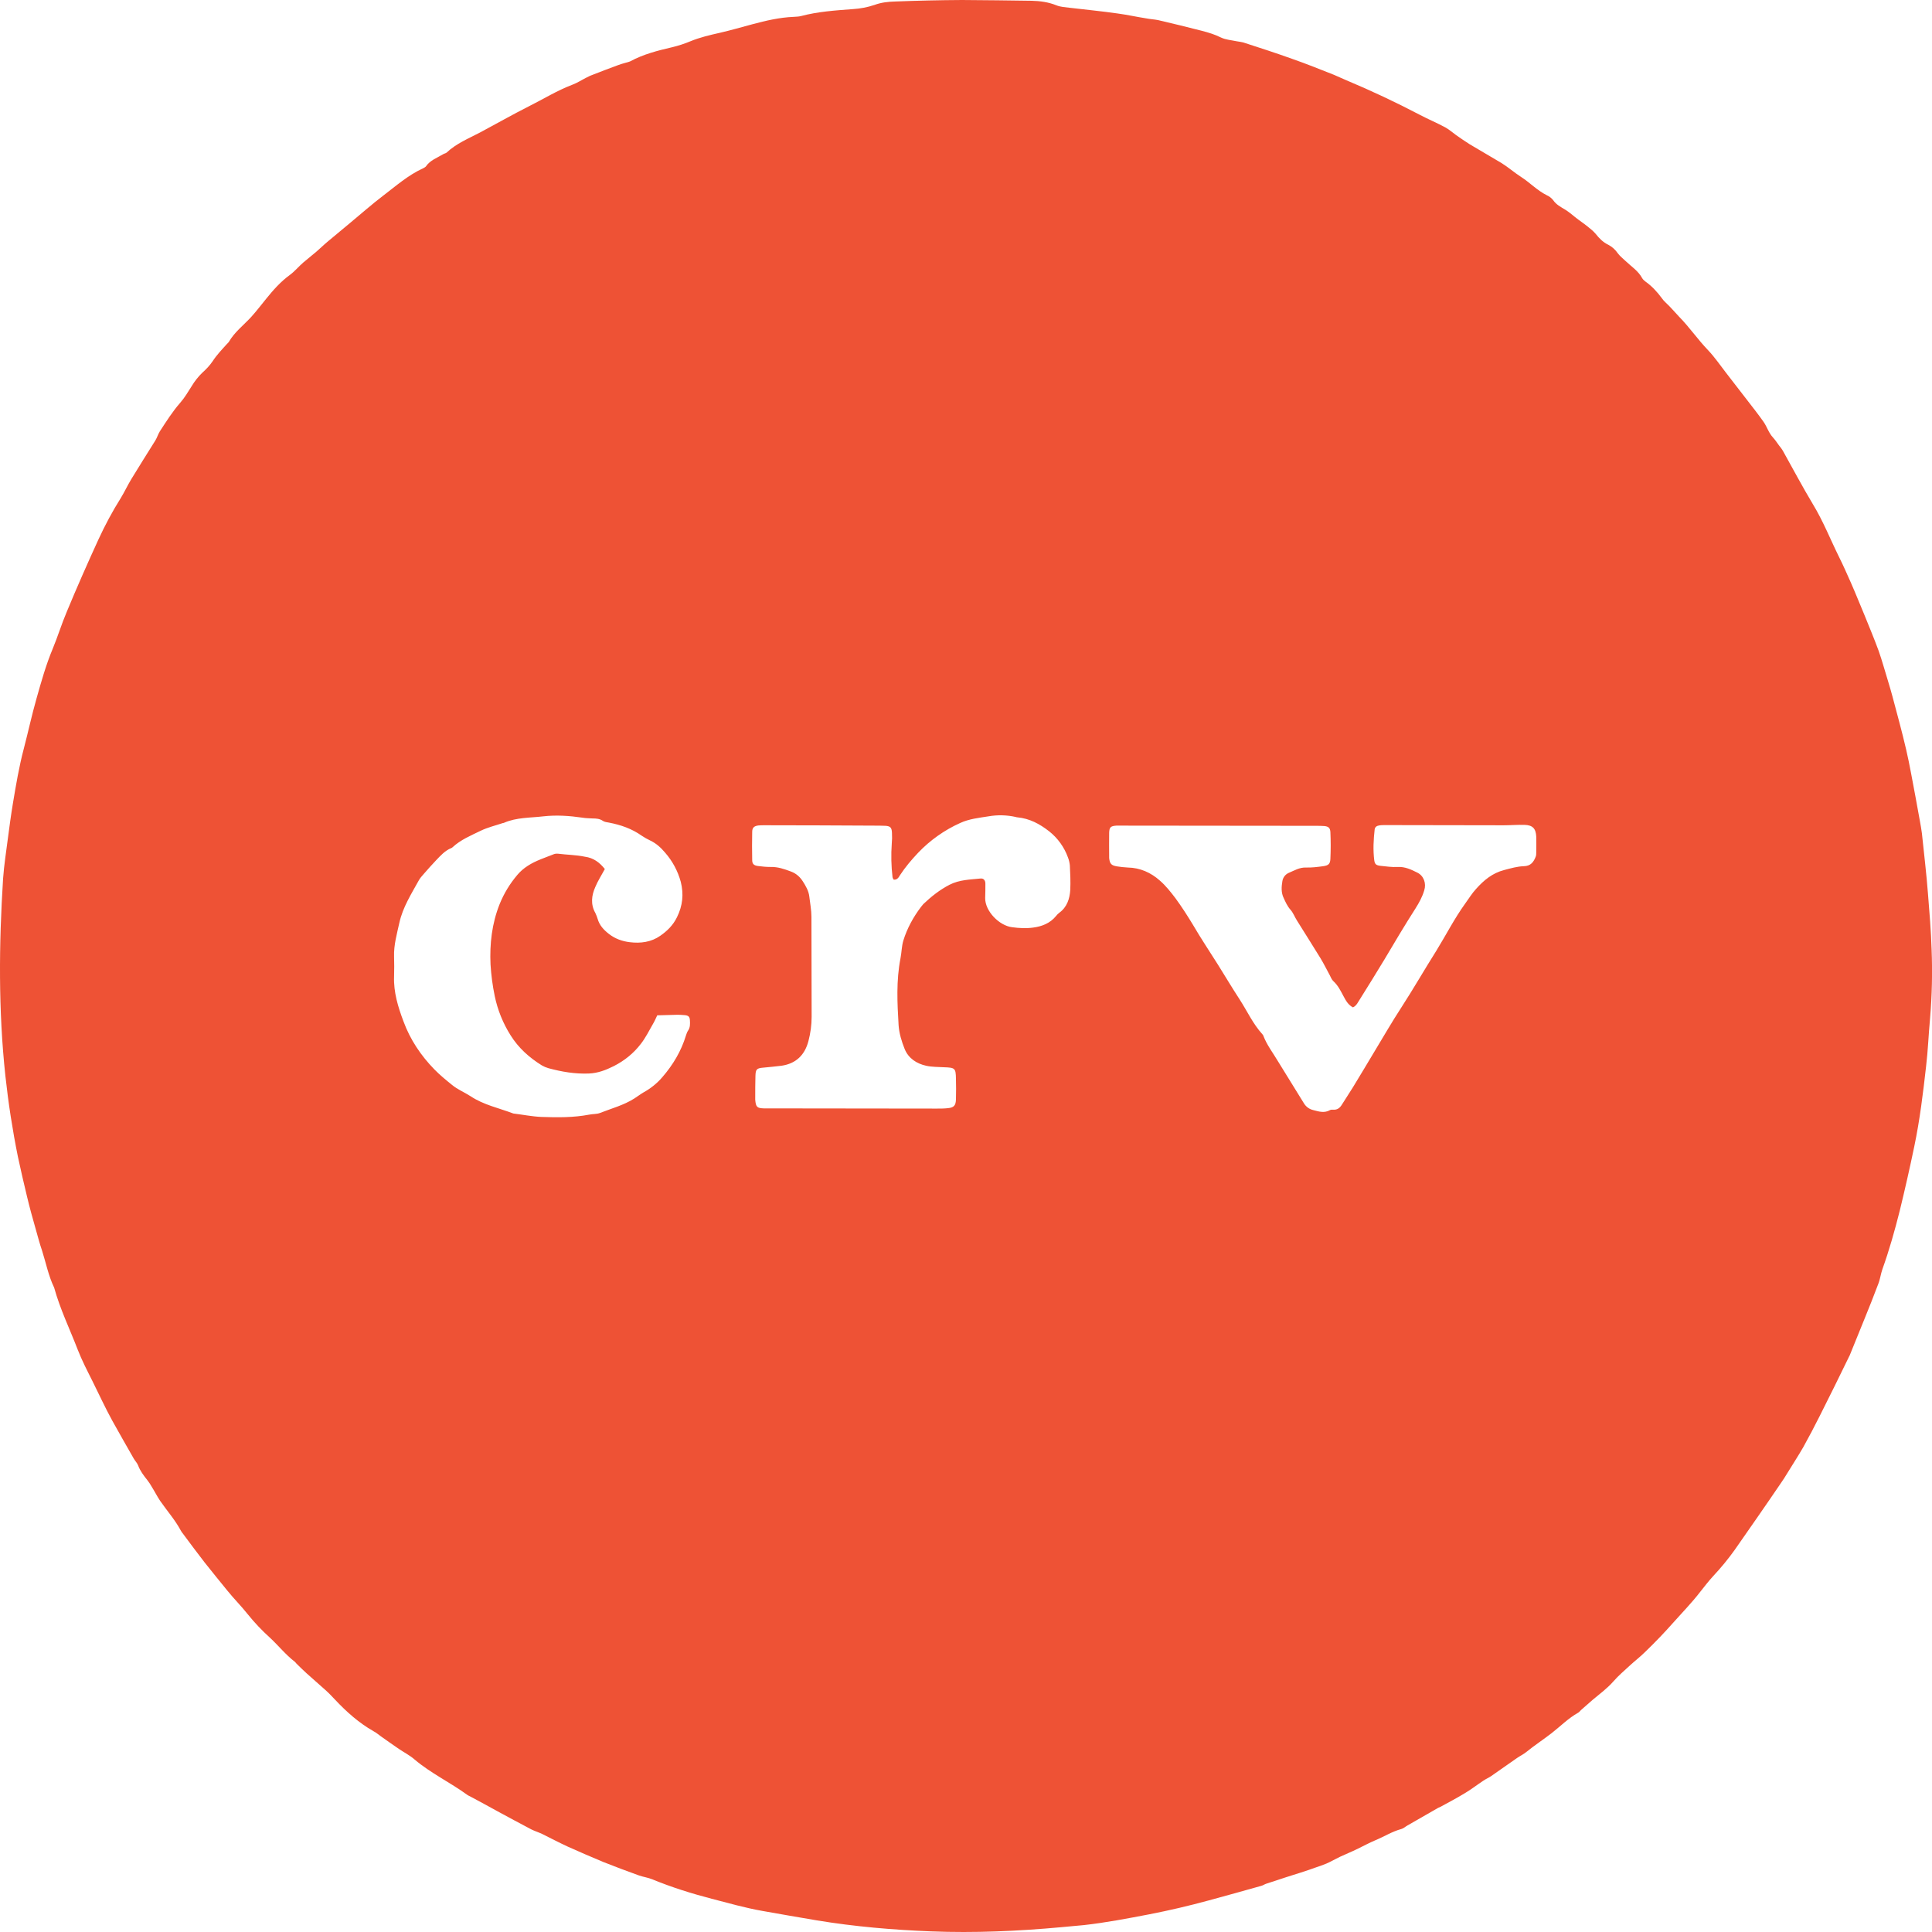 <svg width="137" height="137" viewBox="0 0 137 137" fill="none" xmlns="http://www.w3.org/2000/svg">
<g clip-path="url(#clip0)">
<path d="M68.218 0C69.916 0.014 71.531 0.027 73.147 0.054C73.752 0.069 74.346 0.148 74.911 0.377C75.206 0.497 75.543 0.511 75.853 0.551C76.984 0.685 78.114 0.793 79.246 0.955C79.933 1.047 80.593 1.196 81.28 1.303C81.548 1.357 81.832 1.37 82.115 1.424C83.165 1.667 84.201 1.922 85.251 2.191C85.709 2.312 86.153 2.446 86.584 2.662C86.921 2.821 87.326 2.848 87.716 2.93C87.864 2.957 88.011 2.97 88.16 3.01C89.319 3.386 90.49 3.763 91.647 4.18C92.644 4.528 93.614 4.918 94.596 5.307C94.893 5.429 95.188 5.577 95.485 5.697C97.251 6.438 98.985 7.254 100.682 8.143C101.289 8.465 101.921 8.721 102.528 9.056C102.784 9.205 103.013 9.406 103.255 9.581C103.564 9.796 103.888 10.024 104.211 10.226C104.965 10.683 105.733 11.113 106.486 11.569C106.957 11.865 107.388 12.242 107.846 12.537C108.478 12.941 109.004 13.505 109.677 13.841C109.856 13.918 110.012 14.038 110.134 14.19C110.351 14.512 110.673 14.675 110.983 14.862C111.24 15.023 111.468 15.211 111.697 15.4C111.979 15.628 112.29 15.829 112.573 16.058C112.774 16.219 112.977 16.38 113.138 16.568C113.395 16.891 113.663 17.174 114.054 17.362C114.31 17.496 114.552 17.71 114.713 17.953C114.875 18.167 115.063 18.315 115.251 18.491C115.67 18.893 116.168 19.203 116.45 19.727C116.504 19.821 116.586 19.888 116.666 19.955C117.122 20.277 117.5 20.68 117.837 21.138C117.919 21.258 118.026 21.379 118.133 21.473C118.469 21.782 118.753 22.131 119.063 22.454C119.804 23.207 120.396 24.081 121.122 24.833C121.593 25.329 121.984 25.907 122.403 26.445C122.888 27.076 123.372 27.695 123.857 28.326C124.261 28.85 124.677 29.375 125.055 29.912C125.298 30.261 125.418 30.691 125.715 31.013C125.876 31.189 126.01 31.39 126.146 31.578C126.253 31.713 126.36 31.847 126.441 31.995C127.14 33.244 127.815 34.521 128.556 35.757C129.284 36.953 129.795 38.257 130.414 39.506C130.71 40.098 130.979 40.716 131.249 41.32C131.586 42.086 131.895 42.865 132.218 43.632C132.555 44.465 132.904 45.298 133.214 46.143C133.471 46.871 133.672 47.623 133.901 48.361C133.995 48.685 134.103 49.02 134.185 49.343C134.521 50.606 134.87 51.869 135.166 53.146C135.423 54.248 135.612 55.377 135.827 56.491L136.15 58.265C136.204 58.533 136.244 58.816 136.285 59.098C136.432 60.523 136.608 61.961 136.716 63.398C136.823 64.703 136.93 66.005 136.972 67.323C137.037 68.954 137 70.587 136.863 72.213C136.756 73.342 136.716 74.484 136.581 75.613C136.367 77.508 136.137 79.416 135.746 81.284C135.427 82.817 135.082 84.344 134.71 85.865C134.359 87.263 133.968 88.648 133.482 90.005C133.363 90.34 133.323 90.717 133.187 91.052C132.876 91.877 132.553 92.697 132.218 93.513C131.868 94.386 131.504 95.259 131.155 96.133C131.141 96.147 131.141 96.173 131.126 96.185C130.442 97.597 129.746 99.004 129.04 100.405C128.666 101.153 128.276 101.892 127.87 102.623C127.506 103.254 127.102 103.872 126.724 104.49C126.59 104.705 126.455 104.933 126.307 105.136C125.768 105.928 125.217 106.734 124.664 107.528L123.009 109.905C122.55 110.55 122.039 111.168 121.499 111.746C121.162 112.109 120.867 112.5 120.557 112.888C119.978 113.641 119.319 114.314 118.685 115.026C118.044 115.751 117.375 116.45 116.678 117.122C116.329 117.472 115.939 117.767 115.575 118.103C115.184 118.465 114.768 118.816 114.417 119.219C113.973 119.728 113.435 120.118 112.922 120.549C112.666 120.777 112.41 121.005 112.142 121.234C112.06 121.301 111.993 121.408 111.913 121.448C111.213 121.839 110.646 122.417 110.027 122.9C109.435 123.357 108.802 123.774 108.223 124.243C108.022 124.405 107.792 124.512 107.577 124.66C106.957 125.09 106.351 125.521 105.731 125.95C105.557 126.071 105.355 126.151 105.18 126.273C104.735 126.568 104.304 126.905 103.848 127.172C103.295 127.508 102.729 127.805 102.164 128.114C102.109 128.141 102.042 128.168 101.988 128.193L99.808 129.444C99.659 129.525 99.525 129.658 99.362 129.7C98.717 129.873 98.151 130.237 97.531 130.493C97.115 130.667 96.724 130.882 96.307 131.083C96.079 131.19 95.836 131.312 95.606 131.406C95.212 131.57 94.825 131.754 94.449 131.957C93.949 132.239 93.371 132.386 92.832 132.589L92.227 132.789C91.863 132.911 91.485 133.017 91.122 133.14L89.775 133.582C89.655 133.624 89.547 133.703 89.425 133.731C88.187 134.08 86.935 134.43 85.697 134.765C84.309 135.144 82.907 135.471 81.495 135.746C79.947 136.042 78.411 136.338 76.849 136.512C76.311 136.566 75.773 136.606 75.247 136.66C72.176 136.941 69.107 137.077 66.023 136.956C63.317 136.849 60.61 136.619 57.931 136.177C56.638 135.961 55.345 135.733 54.052 135.504C52.841 135.29 51.669 134.954 50.47 134.644C49.029 134.269 47.616 133.825 46.243 133.26C45.947 133.14 45.624 133.098 45.314 132.991C44.465 132.687 43.621 132.369 42.783 132.037C41.929 131.681 41.08 131.313 40.237 130.935C39.632 130.654 39.038 130.344 38.447 130.049C38.19 129.927 37.922 129.847 37.679 129.726C36.885 129.309 36.09 128.88 35.296 128.449C34.636 128.086 33.976 127.724 33.317 127.374C33.263 127.347 33.196 127.322 33.141 127.28C31.928 126.394 30.555 125.749 29.398 124.768C29.061 124.472 28.657 124.27 28.281 124.015C27.85 123.72 27.431 123.424 27.015 123.129C26.839 123.007 26.678 122.859 26.49 122.765C25.452 122.174 24.577 121.395 23.755 120.521C23.541 120.293 23.313 120.051 23.07 119.836C22.625 119.433 22.167 119.043 21.723 118.641C21.495 118.438 21.292 118.224 21.077 118.021C21.01 117.968 20.968 117.887 20.901 117.834C20.255 117.336 19.744 116.693 19.152 116.14C18.578 115.624 18.046 115.062 17.562 114.461C17.105 113.883 16.591 113.373 16.135 112.808C15.597 112.137 15.044 111.478 14.519 110.806C13.994 110.135 13.482 109.436 12.971 108.751C12.914 108.685 12.864 108.612 12.822 108.535C12.419 107.782 11.839 107.124 11.354 106.425C11.14 106.104 10.964 105.754 10.762 105.431C10.667 105.262 10.559 105.099 10.439 104.946C10.182 104.625 9.94 104.303 9.793 103.913C9.726 103.738 9.577 103.591 9.483 103.428C8.971 102.529 8.46 101.641 7.962 100.741C7.45 99.813 7.02 98.86 6.548 97.919C6.184 97.194 5.807 96.468 5.51 95.702C4.945 94.237 4.259 92.826 3.84 91.308C3.437 90.474 3.262 89.561 2.98 88.675C2.817 88.204 2.696 87.733 2.562 87.263C2.333 86.457 2.105 85.651 1.915 84.844C1.687 83.904 1.471 82.963 1.269 82.023C0.886 80.125 0.59 78.211 0.381 76.286C-0.118 71.635 -0.077 66.973 0.218 62.309C0.287 61.329 0.447 60.349 0.57 59.367C0.677 58.56 0.784 57.754 0.919 56.948C1.135 55.658 1.35 54.368 1.687 53.092C1.997 51.909 2.252 50.713 2.589 49.531C2.926 48.335 3.262 47.139 3.746 45.983C4.097 45.137 4.366 44.25 4.731 43.391C5.444 41.669 6.198 39.963 6.979 38.257C7.45 37.236 7.975 36.255 8.567 35.313C8.837 34.871 9.052 34.4 9.322 33.958C9.874 33.044 10.452 32.142 11.019 31.229C11.14 31.028 11.207 30.799 11.328 30.597C11.785 29.897 12.23 29.187 12.783 28.556C13.092 28.205 13.333 27.788 13.59 27.386C13.799 27.036 14.052 26.715 14.344 26.431C14.614 26.19 14.869 25.922 15.072 25.625C15.367 25.168 15.744 24.778 16.095 24.389C16.135 24.335 16.189 24.309 16.229 24.242C16.633 23.543 17.279 23.059 17.819 22.468C18.195 22.051 18.532 21.608 18.882 21.178C19.38 20.56 19.905 19.968 20.552 19.498C20.901 19.241 21.171 18.906 21.494 18.625C21.803 18.355 22.127 18.114 22.435 17.846C22.732 17.589 23.002 17.32 23.299 17.079C23.81 16.648 24.322 16.233 24.833 15.802C25.615 15.157 26.368 14.485 27.163 13.881C28.065 13.196 28.927 12.43 29.977 11.946C30.057 11.906 30.139 11.865 30.192 11.812C30.503 11.355 31.001 11.194 31.445 10.924C31.512 10.884 31.62 10.871 31.673 10.817C32.361 10.172 33.223 9.823 34.043 9.393C35.202 8.775 36.332 8.13 37.504 7.538C38.527 7.028 39.498 6.423 40.561 6.019C40.925 5.885 41.247 5.671 41.597 5.496C41.718 5.443 41.825 5.374 41.948 5.334C42.567 5.092 43.187 4.851 43.819 4.622C43.994 4.555 44.183 4.501 44.371 4.448C44.48 4.42 44.587 4.394 44.681 4.354C45.623 3.843 46.633 3.588 47.67 3.347C48.107 3.242 48.535 3.103 48.949 2.93C49.636 2.647 50.336 2.486 51.05 2.325C51.818 2.151 52.585 1.922 53.353 1.72C54.309 1.464 55.278 1.236 56.274 1.196C56.45 1.182 56.624 1.182 56.787 1.142C57.998 0.819 59.25 0.739 60.489 0.645C61.007 0.613 61.519 0.514 62.011 0.35C62.482 0.174 62.967 0.121 63.465 0.107C65.049 0.045 66.633 0.009 68.218 0V0ZM95.943 71.434C95.593 71.26 95.431 70.938 95.269 70.641C95.068 70.265 94.88 69.876 94.556 69.58C94.434 69.472 94.368 69.298 94.286 69.136C94.072 68.747 93.869 68.33 93.64 67.953C93.089 67.054 92.522 66.167 91.97 65.279C91.809 65.025 91.702 64.728 91.513 64.514C91.285 64.257 91.162 63.976 91.028 63.681C90.84 63.304 90.867 62.887 90.934 62.485C90.954 62.356 91.006 62.234 91.086 62.13C91.166 62.027 91.271 61.946 91.391 61.894C91.782 61.731 92.147 61.503 92.604 61.517C93.007 61.532 93.426 61.477 93.829 61.423C94.206 61.369 94.328 61.262 94.34 60.885C94.368 60.267 94.368 59.636 94.34 59.017C94.326 58.709 94.206 58.602 93.897 58.575C93.708 58.56 93.505 58.56 93.317 58.56C88.752 58.56 84.188 58.546 79.623 58.546H79.166C78.761 58.575 78.667 58.655 78.652 59.046C78.64 59.622 78.652 60.202 78.652 60.778V60.845C78.695 61.248 78.802 61.369 79.206 61.436C79.462 61.477 79.717 61.503 79.972 61.517C80.849 61.532 81.617 61.88 82.249 62.445C82.667 62.807 83.016 63.251 83.353 63.694C83.797 64.299 84.201 64.931 84.592 65.576C85.157 66.543 85.776 67.47 86.369 68.41C86.881 69.231 87.379 70.064 87.904 70.87C88.442 71.702 88.846 72.603 89.52 73.342C89.55 73.373 89.572 73.409 89.587 73.449C89.829 74.094 90.26 74.645 90.61 75.237C91.229 76.245 91.85 77.24 92.469 78.247C92.542 78.366 92.638 78.469 92.751 78.55C92.864 78.631 92.993 78.688 93.129 78.718C93.533 78.825 93.909 78.946 94.313 78.718C94.38 78.677 94.489 78.689 94.57 78.689C94.838 78.704 95.013 78.557 95.148 78.341C95.405 77.924 95.688 77.508 95.943 77.091C96.468 76.231 96.981 75.371 97.504 74.498C98.111 73.49 98.703 72.469 99.349 71.474C100.211 70.144 101.005 68.76 101.854 67.415C102.54 66.301 103.134 65.132 103.9 64.07C104.157 63.721 104.371 63.357 104.668 63.036C105.22 62.418 105.827 61.907 106.675 61.691C107.131 61.572 107.591 61.436 108.062 61.423C108.547 61.409 108.748 61.128 108.897 60.752C108.937 60.657 108.937 60.537 108.937 60.428C108.937 60.066 108.951 59.703 108.937 59.327C108.909 58.749 108.68 58.508 108.102 58.493C107.604 58.479 107.106 58.522 106.62 58.522C103.82 58.522 101.019 58.508 98.232 58.508C98.084 58.508 97.935 58.508 97.788 58.535C97.626 58.56 97.504 58.642 97.478 58.816C97.397 59.542 97.357 60.267 97.45 61.006C97.491 61.289 97.585 61.356 97.882 61.396C98.286 61.436 98.703 61.503 99.107 61.477C99.632 61.449 100.077 61.664 100.507 61.88C100.965 62.108 101.153 62.646 100.992 63.143C100.858 63.599 100.628 64.016 100.373 64.42C99.996 65.011 99.619 65.616 99.255 66.221C98.891 66.825 98.527 67.442 98.165 68.048C97.598 68.99 97.02 69.916 96.441 70.843C96.293 71.057 96.213 71.3 95.942 71.434H95.943ZM63.371 62.378C63.343 62.324 63.303 62.269 63.29 62.202C63.198 61.413 63.18 60.616 63.236 59.823C63.261 59.569 63.265 59.313 63.25 59.058C63.236 58.694 63.142 58.587 62.805 58.56C62.509 58.546 62.2 58.546 61.903 58.546C59.34 58.531 56.777 58.522 54.214 58.52C54.067 58.52 53.918 58.52 53.771 58.535C53.473 58.575 53.339 58.694 53.339 58.991C53.325 59.662 53.325 60.321 53.339 60.993C53.339 61.262 53.46 61.369 53.743 61.409C54.039 61.45 54.349 61.477 54.645 61.477C55.157 61.463 55.615 61.624 56.086 61.8C56.45 61.934 56.72 62.175 56.921 62.485C57.136 62.82 57.352 63.184 57.392 63.599C57.446 64.07 57.54 64.541 57.54 65.012C57.554 67.376 57.54 69.742 57.554 72.105C57.554 72.697 57.473 73.261 57.326 73.826C57.069 74.806 56.45 75.424 55.414 75.573C54.981 75.627 54.55 75.667 54.134 75.707C53.663 75.748 53.581 75.815 53.569 76.299C53.554 76.808 53.554 77.334 53.554 77.843V77.979C53.596 78.488 53.676 78.582 54.161 78.597H54.617C58.563 78.597 62.495 78.611 66.441 78.611C66.698 78.611 66.952 78.611 67.209 78.582C67.64 78.542 67.774 78.395 67.787 77.964C67.801 77.468 67.801 76.97 67.787 76.486C67.774 75.748 67.719 75.707 66.952 75.68C66.522 75.654 66.091 75.667 65.673 75.573C64.999 75.424 64.421 75.049 64.152 74.39C63.936 73.853 63.761 73.275 63.721 72.71C63.627 71.126 63.545 69.539 63.855 67.953C63.936 67.537 63.936 67.094 64.058 66.691C64.326 65.83 64.757 65.038 65.309 64.311L65.471 64.112C66.037 63.574 66.629 63.103 67.33 62.74C68.043 62.376 68.784 62.376 69.525 62.297C69.753 62.269 69.874 62.431 69.874 62.659C69.874 62.996 69.874 63.344 69.86 63.681C69.847 64.608 70.858 65.643 71.772 65.75C72.272 65.817 72.757 65.844 73.254 65.777C73.887 65.696 74.467 65.467 74.883 64.957C74.949 64.871 75.026 64.794 75.112 64.728C75.664 64.326 75.854 63.733 75.894 63.103C75.92 62.525 75.894 61.947 75.865 61.369C75.846 61.176 75.801 60.986 75.731 60.805C75.468 60.075 75.007 59.432 74.398 58.95C73.725 58.426 73.011 58.037 72.136 57.957C72.109 57.957 72.096 57.957 72.069 57.942C71.415 57.791 70.737 57.773 70.076 57.89C69.403 57.997 68.73 58.064 68.083 58.361C66.965 58.865 65.955 59.581 65.108 60.468C64.637 60.966 64.192 61.49 63.815 62.067C63.721 62.229 63.612 62.404 63.371 62.378ZM42.89 61.624C42.634 62.095 42.392 62.471 42.218 62.887C41.946 63.492 41.867 64.125 42.218 64.743C42.285 64.877 42.337 65.025 42.379 65.159C42.513 65.616 42.795 65.924 43.172 66.221C43.617 66.569 44.114 66.745 44.654 66.812C45.421 66.906 46.175 66.812 46.823 66.355C47.308 66.018 47.725 65.616 48.007 65.038C48.411 64.217 48.492 63.411 48.276 62.538C48.067 61.767 47.685 61.055 47.158 60.456C46.863 60.106 46.539 59.81 46.122 59.609C45.907 59.509 45.7 59.392 45.503 59.26C44.803 58.763 44.021 58.493 43.187 58.332C43.038 58.305 42.877 58.292 42.756 58.212C42.527 58.051 42.27 58.037 42.015 58.037C41.772 58.022 41.544 58.022 41.301 57.982C40.385 57.848 39.456 57.783 38.527 57.888C37.599 57.997 36.629 57.957 35.74 58.345C35.726 58.359 35.7 58.359 35.673 58.359C35.148 58.535 34.583 58.669 34.085 58.91C33.397 59.247 32.67 59.542 32.091 60.08C32.06 60.11 32.024 60.132 31.984 60.146C31.553 60.321 31.242 60.671 30.934 60.993C30.637 61.302 30.354 61.624 30.072 61.947C29.936 62.108 29.775 62.269 29.681 62.458C29.155 63.412 28.563 64.339 28.321 65.427C28.146 66.221 27.917 67.013 27.944 67.832C27.958 68.303 27.958 68.774 27.944 69.245C27.904 70.358 28.226 71.407 28.617 72.442C29.088 73.719 29.842 74.848 30.798 75.828C31.189 76.231 31.62 76.58 32.051 76.93C32.455 77.267 32.939 77.454 33.37 77.736C34.3 78.354 35.376 78.57 36.399 78.959C37.06 79.039 37.719 79.173 38.379 79.202C39.523 79.242 40.668 79.254 41.787 79.039C42.042 78.986 42.312 79.013 42.553 78.919C43.375 78.597 44.237 78.368 44.977 77.897C45.192 77.763 45.394 77.602 45.624 77.468C46.135 77.185 46.593 76.823 46.97 76.379C47.725 75.506 48.303 74.538 48.639 73.436C48.681 73.315 48.721 73.181 48.788 73.087C48.949 72.858 48.936 72.603 48.922 72.347C48.908 72.092 48.815 72.012 48.559 71.985C48.384 71.971 48.209 71.958 48.047 71.958L46.606 71.998C46.499 72.226 46.405 72.442 46.283 72.643C46.014 73.114 45.772 73.597 45.449 74.013C44.936 74.686 44.291 75.21 43.522 75.6C42.958 75.882 42.406 76.096 41.76 76.124C40.775 76.163 39.833 76.002 38.891 75.747C38.726 75.7 38.568 75.633 38.42 75.547C37.531 74.995 36.765 74.31 36.211 73.422C35.669 72.566 35.287 71.62 35.081 70.628C34.929 69.892 34.83 69.147 34.784 68.397C34.717 66.933 34.878 65.495 35.43 64.11C35.74 63.345 36.158 62.659 36.696 62.027C36.899 61.786 37.153 61.57 37.424 61.396C38.002 61.019 38.663 60.818 39.295 60.563C39.377 60.534 39.465 60.524 39.552 60.535C40.197 60.617 40.83 60.617 41.477 60.751C42.096 60.832 42.526 61.168 42.89 61.624Z" fill="#EE5235"/>
</g>
<defs>
<clipPath id="clip0">
<rect width="137" height="137" fill="white"/>
</clipPath>
</defs>
</svg>

